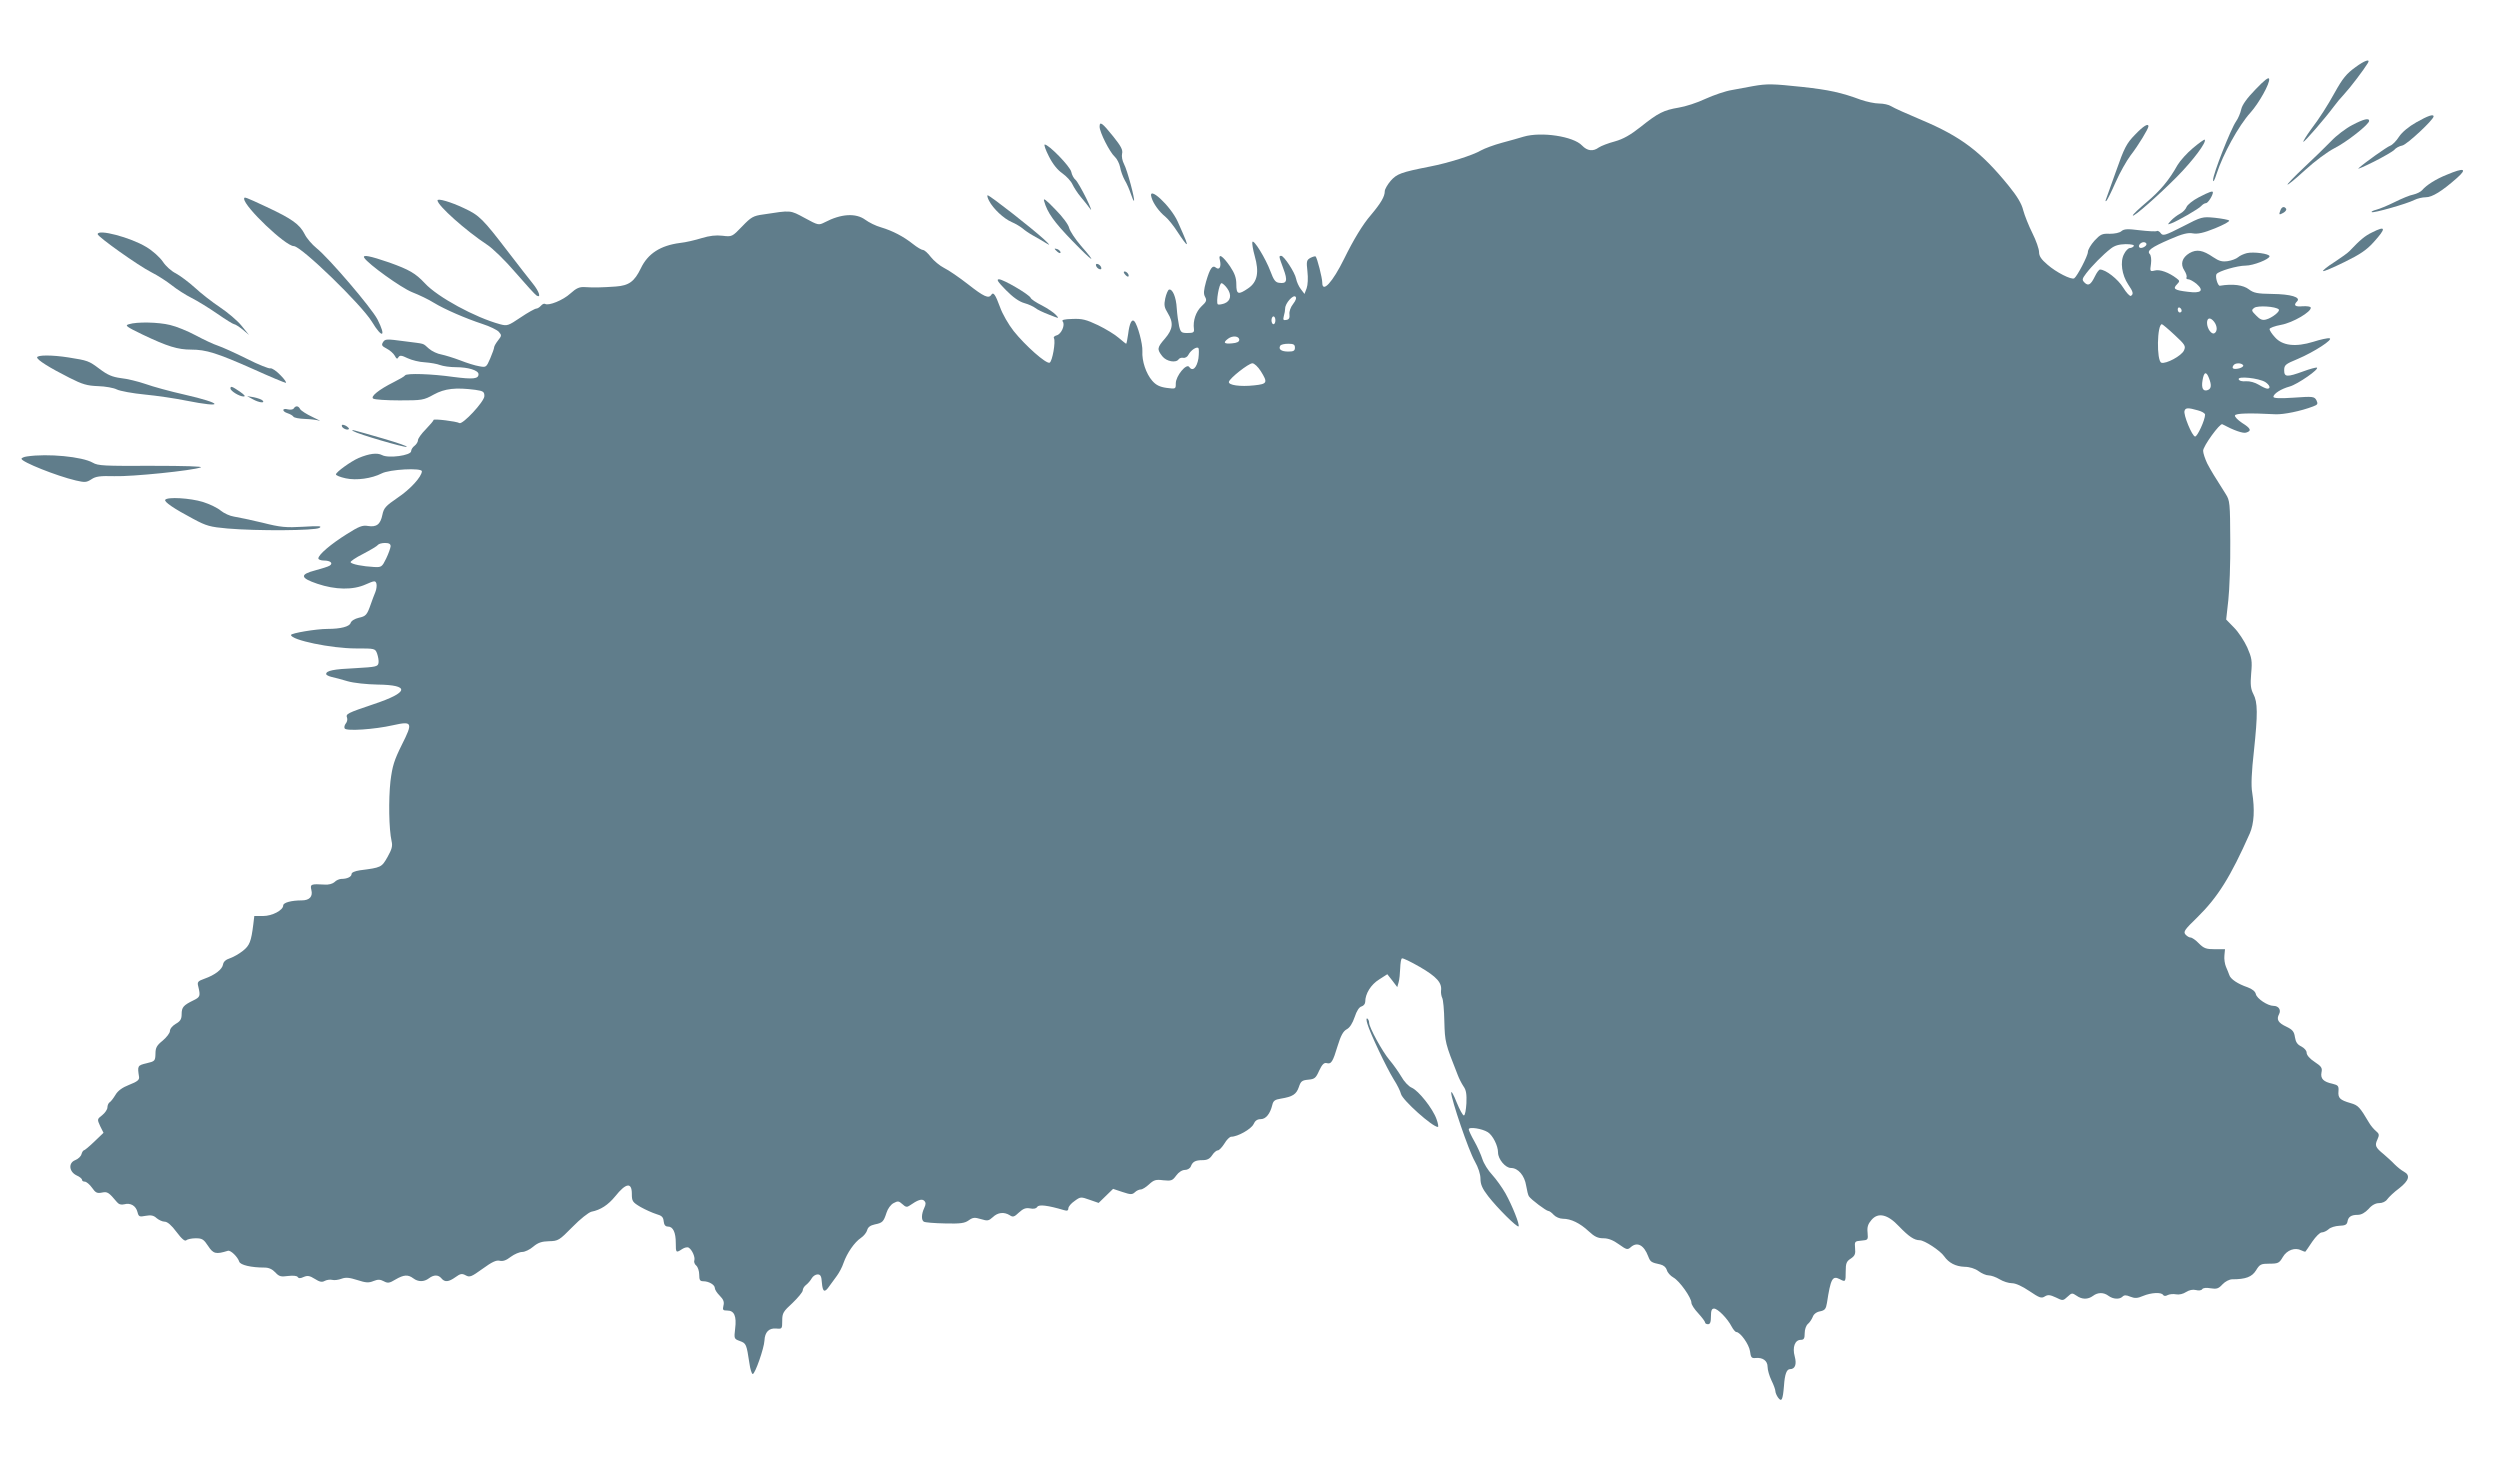 <?xml version="1.0" standalone="no"?>
<!DOCTYPE svg PUBLIC "-//W3C//DTD SVG 20010904//EN"
 "http://www.w3.org/TR/2001/REC-SVG-20010904/DTD/svg10.dtd">
<svg version="1.0" xmlns="http://www.w3.org/2000/svg"
 width="1280pt" height="750pt" viewBox="0 0 1280 750"
 preserveAspectRatio="xMidYMid meet">
<g transform="translate(0,750) scale(0.1,-0.1)"
fill="#607d8b" stroke="none">
<path d="M12060 7156 c-46 -33 -66 -58 -105 -128 -38 -69 -79 -133 -123 -191
-24 -33 -41 -61 -39 -63 4 -4 113 122 155 179 13 18 38 48 56 67 29 31 99 123
120 158 13 23 -18 12 -64 -22z"/>
<path d="M11549 7043 c-45 -46 -69 -80 -74 -103 -4 -19 -16 -47 -26 -61 -27
-38 -119 -272 -118 -300 0 -15 7 -4 18 31 32 99 113 247 173 313 44 49 101
151 96 173 -2 11 -24 -6 -69 -53z"/>
<path d="M8975 7059 c-27 -5 -76 -14 -108 -20 -32 -5 -93 -26 -135 -45 -42
-20 -104 -40 -137 -45 -77 -13 -105 -27 -194 -98 -53 -42 -90 -63 -133 -75
-34 -9 -70 -23 -82 -31 -30 -22 -59 -18 -86 10 -44 47 -209 72 -300 45 -19 -6
-69 -20 -110 -31 -41 -11 -89 -29 -107 -39 -42 -25 -169 -65 -263 -83 -147
-29 -168 -37 -200 -73 -16 -19 -30 -43 -30 -53 0 -27 -19 -60 -71 -122 -41
-47 -89 -126 -137 -224 -59 -120 -112 -178 -112 -122 0 24 -26 126 -34 134 -2
2 -14 -1 -26 -7 -20 -11 -22 -17 -16 -69 4 -35 2 -70 -4 -87 l-11 -29 -19 25
c-10 13 -21 37 -24 53 -6 32 -62 117 -76 117 -13 0 -13 -1 11 -66 23 -61 18
-78 -22 -72 -19 2 -28 15 -44 58 -25 67 -87 168 -93 151 -2 -7 3 -39 12 -71
24 -84 14 -134 -33 -166 -51 -35 -61 -32 -61 20 0 33 -8 56 -32 92 -38 55 -62
70 -52 31 8 -33 -3 -52 -21 -37 -17 14 -30 -3 -50 -72 -12 -44 -14 -62 -5 -78
10 -18 7 -25 -19 -49 -28 -27 -44 -73 -38 -116 2 -17 -4 -20 -33 -20 -31 0
-35 3 -43 35 -4 19 -10 60 -12 91 -3 58 -22 102 -40 96 -5 -2 -14 -22 -19 -45
-7 -34 -5 -46 13 -75 30 -49 27 -82 -14 -130 -41 -47 -42 -55 -14 -91 21 -27
71 -36 84 -15 4 5 14 9 23 7 10 -2 22 5 27 16 12 23 42 43 51 34 3 -4 3 -28 0
-53 -8 -48 -30 -69 -47 -44 -14 21 -69 -46 -69 -84 0 -29 0 -29 -47 -23 -36 5
-55 15 -74 37 -31 36 -53 100 -50 151 2 37 -24 134 -41 153 -13 14 -25 -9 -32
-66 -4 -27 -8 -49 -10 -49 -2 0 -19 14 -38 30 -19 17 -67 46 -106 65 -61 29
-82 34 -131 32 -43 -1 -57 -5 -50 -13 14 -17 -7 -65 -31 -71 -11 -3 -17 -9
-14 -14 10 -17 -8 -120 -22 -126 -18 -7 -124 87 -184 162 -26 33 -58 88 -70
123 -24 65 -34 79 -45 62 -13 -20 -38 -9 -118 54 -45 35 -100 73 -123 84 -22
11 -53 37 -68 56 -15 20 -33 36 -40 36 -7 0 -31 14 -52 31 -48 38 -103 67
-163 85 -26 7 -62 25 -81 39 -48 35 -123 31 -207 -13 -32 -16 -33 -16 -103 22
-76 41 -68 40 -212 18 -51 -7 -62 -13 -108 -61 -51 -53 -52 -54 -101 -48 -34
4 -66 0 -106 -12 -32 -10 -82 -22 -112 -25 -99 -13 -164 -54 -200 -130 -33
-68 -61 -88 -128 -93 -72 -5 -113 -6 -158 -3 -28 2 -44 -5 -75 -33 -37 -34
-111 -64 -129 -53 -5 3 -14 -1 -21 -9 -7 -8 -18 -15 -24 -15 -7 0 -43 -20 -80
-45 -64 -43 -69 -45 -106 -35 -126 34 -320 139 -385 210 -48 51 -79 69 -182
106 -99 34 -139 42 -128 24 20 -32 188 -153 245 -176 36 -14 86 -38 111 -54
56 -34 162 -80 250 -109 37 -12 74 -30 83 -40 15 -17 15 -20 -4 -44 -11 -14
-20 -30 -20 -35 0 -6 -9 -31 -20 -57 -20 -46 -21 -47 -57 -40 -20 3 -64 17
-97 30 -34 13 -77 26 -96 30 -19 3 -48 16 -64 30 -35 30 -13 23 -127 38 -90
12 -97 12 -108 -5 -9 -15 -6 -20 19 -33 16 -8 35 -25 41 -36 9 -17 13 -19 19
-8 7 11 16 10 47 -5 21 -10 61 -20 88 -21 28 -2 63 -8 78 -14 16 -6 52 -11 81
-11 63 0 116 -16 116 -36 0 -24 -27 -27 -128 -14 -113 16 -241 20 -248 8 -3
-5 -29 -20 -57 -34 -78 -39 -122 -75 -106 -85 8 -5 68 -9 135 -9 115 0 123 1
175 30 57 31 112 37 213 24 41 -6 46 -10 46 -32 0 -28 -112 -148 -128 -138
-16 9 -132 23 -132 16 0 -4 -18 -25 -40 -48 -22 -22 -40 -47 -40 -56 0 -8 -8
-21 -17 -28 -10 -7 -18 -20 -18 -28 0 -22 -117 -38 -149 -20 -25 13 -65 8
-120 -15 -39 -17 -116 -72 -116 -84 0 -5 22 -14 50 -20 55 -12 133 -1 184 25
40 21 206 30 206 11 -1 -28 -59 -92 -125 -136 -60 -41 -70 -52 -77 -86 -10
-50 -30 -65 -74 -58 -28 5 -46 -2 -109 -42 -80 -50 -145 -105 -145 -124 0 -6
13 -11 29 -11 33 0 48 -14 29 -26 -7 -5 -40 -15 -73 -24 -81 -21 -79 -39 10
-69 92 -31 182 -33 248 -3 43 19 49 20 54 5 3 -9 1 -29 -5 -44 -7 -16 -17 -44
-23 -61 -20 -57 -25 -63 -62 -71 -21 -5 -39 -16 -42 -27 -6 -18 -50 -30 -117
-30 -60 0 -188 -22 -188 -31 0 -26 206 -69 332 -69 98 0 99 0 109 -27 5 -15 9
-36 7 -47 -3 -19 -12 -21 -118 -27 -113 -5 -150 -13 -150 -30 0 -5 12 -11 28
-15 15 -3 52 -13 82 -22 31 -9 98 -16 153 -17 168 -2 161 -40 -19 -100 -136
-46 -145 -50 -137 -70 3 -9 0 -22 -7 -30 -6 -8 -9 -19 -5 -25 9 -14 151 -5
248 17 99 22 102 14 44 -101 -39 -79 -48 -107 -58 -187 -10 -93 -8 -244 6
-306 6 -25 1 -42 -21 -81 -30 -53 -32 -54 -142 -68 -25 -4 -42 -11 -42 -19 0
-14 -22 -25 -52 -25 -10 0 -27 -7 -35 -16 -10 -9 -30 -15 -52 -13 -68 4 -74 2
-67 -27 9 -34 -9 -54 -49 -54 -52 0 -95 -11 -95 -26 0 -24 -56 -54 -103 -54
l-45 0 -5 -42 c-11 -89 -19 -109 -53 -136 -19 -15 -48 -32 -66 -38 -22 -7 -34
-18 -36 -32 -4 -25 -41 -54 -95 -73 -34 -12 -38 -17 -32 -39 12 -50 10 -55
-25 -72 -51 -25 -60 -35 -60 -71 0 -25 -7 -36 -30 -49 -17 -10 -30 -25 -30
-37 0 -10 -17 -32 -37 -49 -30 -24 -37 -36 -37 -67 -1 -37 -3 -39 -46 -49 -46
-11 -47 -13 -38 -70 2 -15 -9 -24 -50 -40 -36 -14 -59 -31 -71 -52 -11 -18
-24 -35 -30 -38 -6 -4 -11 -16 -11 -26 0 -10 -12 -28 -27 -40 -26 -20 -26 -21
-10 -56 l17 -34 -47 -45 c-26 -25 -50 -45 -54 -45 -3 0 -9 -9 -12 -20 -3 -11
-17 -24 -32 -30 -36 -14 -32 -59 7 -78 16 -7 28 -17 28 -23 0 -5 6 -9 14 -9 8
0 25 -14 37 -31 18 -26 26 -30 51 -25 28 6 35 1 77 -49 9 -11 21 -15 37 -11
33 9 60 -8 68 -40 6 -24 10 -25 42 -19 27 5 41 2 56 -12 11 -9 29 -18 41 -18
14 0 35 -18 61 -53 27 -36 43 -49 50 -42 5 5 27 10 48 10 33 0 41 -5 64 -40
26 -40 40 -43 101 -24 14 4 50 -31 58 -56 6 -17 61 -30 130 -30 21 0 39 -8 55
-25 19 -21 29 -23 65 -18 26 3 45 1 49 -5 5 -8 14 -8 31 0 19 8 30 7 57 -10
25 -16 37 -18 51 -10 10 5 27 8 38 5 11 -3 32 0 48 6 22 8 40 6 81 -7 43 -14
58 -15 82 -5 23 9 34 9 53 -1 20 -11 29 -10 60 9 43 25 64 26 91 6 25 -19 55
-19 80 0 25 19 48 19 64 0 17 -21 37 -19 72 6 25 18 33 20 53 9 20 -11 29 -7
86 34 48 35 70 45 87 41 17 -4 34 2 57 20 19 14 45 25 59 25 13 0 39 12 56 27
25 21 44 27 81 28 47 1 52 4 120 73 40 41 82 74 97 78 47 9 86 35 122 79 55
69 85 73 85 13 0 -38 3 -43 45 -68 25 -14 61 -30 80 -36 28 -8 36 -15 38 -37
2 -19 9 -27 22 -27 26 0 40 -30 40 -84 0 -51 1 -52 33 -31 12 8 27 11 33 7 18
-11 34 -49 29 -65 -3 -7 1 -20 10 -27 8 -7 15 -28 15 -46 0 -28 4 -34 21 -34
28 0 59 -18 59 -35 0 -8 11 -25 25 -39 19 -19 24 -32 19 -51 -5 -22 -3 -25 20
-25 35 0 48 -28 40 -92 -6 -52 -6 -53 24 -64 33 -12 34 -16 49 -114 4 -30 12
-55 17 -55 12 0 58 132 60 171 2 44 23 65 60 62 30 -3 31 -2 31 40 0 39 5 47
53 91 28 27 52 56 52 64 0 9 8 22 18 29 9 7 22 22 28 33 6 11 20 20 30 20 15
0 20 -9 22 -42 4 -49 14 -54 39 -17 10 14 27 37 38 52 11 15 27 44 34 66 18
51 56 106 89 128 15 10 29 28 32 40 4 15 16 24 39 29 40 8 45 14 60 60 6 20
22 42 36 49 22 12 27 11 45 -5 17 -16 24 -17 38 -7 40 28 62 36 74 24 9 -9 9
-18 0 -37 -15 -32 -15 -62 -2 -70 6 -4 54 -8 108 -9 80 -2 101 1 122 16 21 15
30 16 63 6 33 -10 39 -9 60 10 26 25 58 28 87 10 16 -11 23 -9 47 14 22 20 35
25 57 21 18 -4 31 -1 37 8 8 13 53 8 137 -17 16 -5 22 -2 22 9 0 9 14 26 32
38 30 22 32 22 77 6 l46 -16 37 36 37 36 48 -16 c42 -14 50 -14 64 -1 8 8 22
14 30 14 8 0 27 12 42 26 25 23 35 26 73 21 41 -4 47 -2 66 24 13 18 31 29 45
29 13 0 26 8 30 18 9 24 23 32 60 32 24 0 37 7 49 25 9 14 22 25 29 25 7 0 22
16 34 35 11 19 27 35 35 35 33 0 102 39 114 64 8 18 19 26 37 26 26 0 48 27
59 72 5 22 13 28 44 33 61 10 79 22 92 59 10 30 16 35 48 38 33 3 39 8 56 46
15 32 25 42 38 39 24 -7 32 6 57 89 16 52 28 74 46 84 16 8 30 31 41 63 10 31
23 51 35 54 11 3 19 14 19 24 0 41 29 88 71 114 l42 27 26 -33 25 -33 7 25 c4
13 7 45 8 71 1 26 4 49 9 51 4 3 45 -17 92 -44 86 -50 114 -81 108 -122 -1
-12 2 -28 6 -36 5 -8 10 -62 11 -120 3 -107 4 -112 69 -276 6 -16 19 -42 29
-57 14 -19 17 -41 15 -87 -2 -34 -7 -62 -13 -62 -5 -1 -22 30 -37 67 -15 38
-27 60 -28 50 0 -34 90 -299 121 -352 18 -32 29 -66 29 -89 0 -29 9 -50 39
-89 48 -62 149 -162 156 -155 7 8 -32 106 -67 169 -17 30 -48 73 -68 95 -21
22 -43 58 -50 80 -7 22 -25 63 -41 91 -16 28 -29 56 -29 62 0 14 68 4 98 -15
25 -16 52 -69 52 -104 0 -34 38 -79 66 -79 37 0 70 -39 78 -91 4 -24 10 -49
14 -54 11 -17 89 -75 99 -75 6 0 18 -9 28 -20 10 -11 31 -20 47 -20 41 0 87
-22 132 -64 30 -28 47 -36 76 -36 25 0 50 -10 79 -31 39 -28 44 -29 60 -15 33
30 68 12 90 -47 11 -28 15 -31 62 -41 17 -4 29 -15 33 -28 3 -13 18 -30 34
-39 31 -17 92 -103 92 -129 0 -10 16 -34 35 -54 19 -21 35 -42 35 -47 0 -5 7
-9 15 -9 11 0 15 11 15 40 0 30 4 40 16 40 19 0 69 -51 90 -92 8 -15 19 -28
24 -28 20 0 65 -63 70 -98 4 -32 8 -37 28 -35 37 4 62 -14 62 -45 0 -16 9 -47
20 -70 11 -22 20 -47 20 -55 0 -7 6 -22 14 -33 18 -24 24 -12 30 61 4 60 14
85 31 85 26 0 35 25 24 65 -13 47 1 85 31 85 16 0 20 7 20 34 0 19 7 39 16 47
9 7 20 24 25 36 5 15 20 26 38 29 24 5 30 12 35 43 19 124 28 141 65 122 30
-16 31 -15 31 39 0 42 4 52 26 66 21 14 25 24 22 53 -3 35 -2 36 32 39 35 3
35 4 32 41 -3 29 2 44 20 65 34 40 83 29 141 -33 50 -52 78 -71 106 -71 24 0
105 -53 125 -82 24 -34 58 -52 104 -54 26 0 54 -9 72 -22 16 -12 39 -22 52
-22 13 0 38 -9 56 -20 18 -11 46 -20 63 -20 19 0 52 -15 89 -40 52 -35 62 -39
79 -28 16 10 27 9 57 -5 36 -18 37 -17 60 4 21 20 24 20 46 5 28 -20 58 -20
84 -1 25 19 55 19 80 0 23 -17 56 -19 71 -4 9 9 19 9 40 0 23 -9 36 -9 66 4
41 17 93 20 102 5 4 -6 13 -7 23 -1 10 5 29 7 44 4 15 -3 36 2 51 12 16 10 34
14 50 10 14 -4 28 -2 32 4 4 7 21 9 43 5 31 -5 41 -2 61 20 14 15 36 26 50 26
69 0 101 12 122 46 19 31 25 34 69 34 44 0 50 3 68 34 21 36 63 51 95 34 10
-5 20 -8 21 -6 2 2 17 24 35 51 18 26 39 47 48 47 9 0 25 7 35 16 10 10 35 17
55 18 29 1 39 5 42 21 4 25 19 35 53 35 18 0 37 11 55 30 17 20 36 30 54 30
17 0 34 8 42 20 8 11 35 37 61 56 51 40 58 67 24 85 -13 7 -34 24 -48 38 -14
15 -39 37 -55 51 -43 35 -47 45 -33 75 11 24 10 30 -7 44 -11 9 -27 28 -35 42
-48 81 -56 90 -95 101 -55 16 -65 26 -62 61 2 27 -2 31 -30 38 -47 10 -63 26
-57 58 5 23 0 31 -35 54 -25 16 -41 35 -41 47 0 11 -12 24 -27 32 -21 10 -29
23 -33 48 -4 28 -12 38 -43 53 -43 20 -53 37 -38 65 11 21 -2 42 -29 42 -29 0
-85 37 -90 60 -3 14 -18 26 -42 35 -50 17 -88 42 -94 63 -3 9 -11 28 -17 42
-6 14 -10 40 -8 58 l3 32 -52 0 c-44 0 -56 4 -82 30 -16 17 -35 30 -43 30 -7
0 -18 7 -26 16 -11 14 -3 25 61 87 105 103 170 207 269 430 22 51 26 122 12
211 -6 33 -3 105 9 210 20 190 20 250 -3 293 -13 25 -16 47 -11 105 6 65 3 80
-20 133 -15 33 -45 79 -68 102 l-40 41 11 99 c6 54 11 190 10 303 -1 194 -2
207 -23 240 -59 93 -75 119 -95 157 -11 23 -21 53 -21 65 0 24 86 142 98 136
60 -32 106 -48 122 -43 30 9 24 22 -21 50 -22 15 -38 31 -36 38 4 11 72 13
207 6 42 -2 130 16 193 40 24 9 26 13 17 32 -11 19 -17 20 -116 13 -72 -5
-104 -3 -104 4 0 16 39 41 83 53 40 11 156 91 139 97 -5 1 -36 -7 -68 -19 -85
-31 -99 -30 -99 5 0 27 6 32 69 58 85 36 186 102 163 106 -8 2 -46 -6 -83 -18
-91 -28 -158 -20 -196 23 -16 17 -28 36 -28 42 0 6 27 16 60 22 60 11 155 67
151 88 -1 6 -19 8 -41 7 -40 -4 -49 5 -29 25 21 21 -32 37 -127 38 -77 1 -95
5 -119 23 -29 23 -83 30 -149 19 -11 -2 -26 48 -17 60 10 15 106 43 148 43 40
0 123 33 123 48 0 13 -82 24 -116 16 -16 -4 -36 -13 -45 -21 -9 -8 -33 -17
-53 -20 -29 -4 -44 0 -74 20 -54 37 -85 42 -122 21 -38 -23 -48 -56 -26 -89 9
-14 14 -30 11 -35 -3 -6 1 -10 9 -10 8 0 27 -11 42 -23 40 -35 25 -50 -44 -41
-68 8 -79 15 -56 38 15 16 15 18 -2 31 -39 30 -86 47 -111 40 -25 -6 -26 -5
-20 34 3 22 0 44 -6 50 -17 17 8 35 103 76 64 28 93 35 118 30 24 -4 54 2 113
26 44 18 76 35 72 40 -4 4 -37 10 -73 14 -64 6 -67 6 -165 -45 -90 -46 -101
-49 -112 -34 -6 9 -16 14 -20 11 -5 -3 -44 -1 -87 4 -64 8 -81 7 -95 -5 -9 -8
-34 -13 -59 -13 -39 2 -48 -3 -78 -35 -19 -21 -34 -47 -34 -58 0 -20 -55 -125
-70 -135 -14 -9 -93 31 -137 70 -32 27 -43 44 -43 64 0 16 -15 59 -34 97 -19
38 -40 91 -47 117 -8 34 -31 72 -74 125 -142 175 -244 252 -445 337 -74 31
-145 63 -157 71 -12 8 -40 14 -62 14 -22 0 -64 9 -93 19 -100 37 -163 51 -301
66 -152 16 -178 17 -252 4z m2015 -809 c0 -12 -28 -25 -36 -17 -9 9 6 27 22
27 8 0 14 -5 14 -10z m-65 -10 c-3 -5 -13 -10 -20 -10 -8 0 -22 -14 -30 -31
-21 -39 -11 -107 21 -155 26 -38 29 -50 14 -59 -5 -3 -23 16 -39 42 -27 44
-90 93 -119 93 -5 0 -17 -16 -26 -35 -21 -43 -34 -51 -53 -32 -14 14 -13 19 8
47 29 38 87 97 126 127 20 16 42 22 76 23 30 0 46 -4 42 -10z m-4642 -216 c25
-34 18 -66 -15 -78 -15 -5 -30 -7 -33 -4 -10 10 7 108 19 108 6 0 19 -12 29
-26z m338 -80 c-13 -16 -21 -39 -19 -53 2 -19 -2 -27 -16 -29 -15 -3 -18 0
-13 19 4 13 7 31 7 40 0 26 41 72 53 60 6 -6 2 -19 -12 -37z m5046 -28 c10 -9
-34 -44 -65 -52 -18 -5 -31 0 -50 20 -25 25 -26 28 -10 40 18 13 110 7 125 -8z
m-497 -7 c0 -5 -4 -9 -10 -9 -5 0 -10 7 -10 16 0 8 5 12 10 9 6 -3 10 -10 10
-16z m-4640 -49 c0 -11 -4 -20 -10 -20 -5 0 -10 9 -10 20 0 11 5 20 10 20 6 0
10 -9 10 -20z m4806 -7 c17 -22 18 -50 2 -59 -14 -9 -38 23 -38 53 0 27 17 30
36 6z m-202 -68 c54 -50 58 -57 48 -79 -12 -28 -93 -71 -116 -63 -25 10 -22
197 3 197 3 0 33 -25 65 -55z m-4789 -25 c0 -10 -12 -16 -37 -18 -42 -4 -47 4
-20 24 22 17 57 14 57 -6z m285 -40 c0 -16 -7 -20 -34 -20 -36 0 -52 12 -41
30 3 6 22 10 41 10 27 0 34 -4 34 -20z m-175 -120 c37 -59 34 -66 -33 -73 -72
-8 -134 1 -130 18 4 19 100 94 120 95 10 0 29 -18 43 -40z m5030 30 c3 -5 -6
-12 -20 -16 -29 -7 -41 -1 -30 15 8 14 42 14 50 1z m-175 -66 c14 -36 12 -54
-6 -61 -24 -9 -34 9 -27 50 7 43 19 48 33 11z m288 -20 c23 -15 30 -34 11 -34
-7 0 -26 9 -44 20 -20 12 -46 19 -65 18 -20 -2 -35 2 -38 10 -6 18 103 6 136
-14z m-345 -145 c20 -5 37 -15 37 -22 0 -27 -39 -112 -51 -112 -15 0 -62 114
-54 132 5 16 19 16 68 2z m-9253 -696 c-1 -10 -11 -38 -23 -63 -21 -43 -24
-45 -62 -43 -58 3 -114 14 -120 24 -3 4 26 24 64 43 38 20 72 40 76 46 3 5 19
10 36 10 21 0 29 -5 29 -17z"/>
<path d="M12372 6874 c-39 -22 -73 -50 -89 -74 -14 -22 -34 -42 -45 -46 -16
-5 -135 -90 -163 -116 -5 -6 31 10 81 35 49 25 96 52 103 60 7 9 25 19 41 22
24 5 160 132 160 149 0 13 -28 4 -88 -30z"/>
<path d="M12044 6860 c-33 -17 -82 -54 -109 -83 -28 -29 -90 -89 -139 -135
-49 -46 -86 -85 -84 -87 2 -3 43 31 91 75 49 45 114 93 149 111 62 31 178 122
178 140 0 16 -27 10 -86 -21z"/>
<path d="M5630 6851 c0 -28 52 -131 78 -154 11 -10 23 -34 27 -53 3 -19 14
-49 24 -67 11 -18 24 -49 31 -70 7 -21 14 -37 16 -35 6 6 -34 156 -51 188 -9
17 -13 40 -10 53 5 19 -5 38 -45 88 -57 71 -70 80 -70 50z"/>
<path d="M10931 6810 c-43 -44 -55 -67 -97 -187 -27 -76 -51 -142 -53 -148 -2
-5 0 -7 4 -3 5 5 26 47 47 95 21 48 56 110 77 138 39 50 91 136 91 148 0 18
-26 2 -69 -43z"/>
<path d="M11228 6742 c-31 -26 -66 -65 -79 -87 -43 -77 -88 -131 -158 -190
-39 -33 -71 -63 -71 -68 0 -13 131 102 227 199 81 82 153 178 141 189 -2 2
-29 -17 -60 -43z"/>
<path d="M5370 6700 c20 -40 44 -70 70 -88 21 -15 44 -40 51 -56 7 -15 26 -45
43 -65 17 -20 39 -48 49 -62 9 -13 0 12 -22 57 -22 44 -46 86 -54 93 -9 7 -19
25 -22 41 -6 28 -115 140 -136 140 -5 0 4 -27 21 -60z"/>
<path d="M12529 6606 c-58 -23 -106 -54 -128 -80 -7 -8 -27 -18 -44 -22 -18
-3 -61 -21 -97 -39 -36 -18 -78 -35 -94 -39 -15 -4 -26 -9 -23 -12 6 -7 182
43 218 62 16 8 42 14 59 14 33 0 83 31 160 99 54 48 37 54 -51 17z"/>
<path d="M11258 6490 c-31 -16 -59 -39 -63 -50 -4 -11 -18 -26 -33 -34 -15 -8
-36 -24 -46 -35 -20 -22 -20 -22 0 -15 37 14 142 75 154 89 7 8 18 15 25 15
10 0 35 40 35 55 0 9 -16 4 -72 -25z"/>
<path d="M5896 6488 c9 -31 40 -73 70 -97 14 -11 43 -47 64 -80 22 -34 42 -61
45 -61 5 0 0 14 -45 115 -37 82 -156 191 -134 123z"/>
<path d="M5064 6472 c21 -41 76 -92 116 -109 19 -8 44 -23 55 -32 11 -10 36
-27 56 -38 20 -11 49 -28 65 -38 23 -14 21 -10 -11 20 -67 61 -276 224 -288
225 -4 0 -1 -13 7 -28z"/>
<path d="M1250 6482 c0 -40 212 -242 254 -242 38 0 346 -299 400 -387 53 -88
75 -80 29 11 -31 60 -249 315 -313 366 -22 18 -50 50 -60 71 -26 51 -66 79
-194 139 -114 53 -116 54 -116 42z"/>
<path d="M5346 6470 c16 -58 50 -106 144 -203 109 -112 131 -124 45 -26 -30
35 -57 76 -61 92 -3 16 -34 58 -71 95 -49 51 -63 61 -57 42z"/>
<path d="M2240 6474 c0 -26 146 -156 254 -227 28 -18 93 -81 145 -142 52 -60
101 -114 108 -118 25 -15 14 20 -19 61 -18 22 -73 93 -123 158 -134 175 -150
191 -229 228 -67 32 -136 52 -136 40z"/>
<path d="M11676 6424 c-9 -24 -8 -26 14 -14 11 6 18 15 15 21 -9 14 -22 11
-29 -7z"/>
<path d="M12145 6310 c-36 -17 -62 -39 -115 -95 -8 -9 -43 -34 -78 -57 -35
-22 -61 -43 -58 -46 3 -3 52 18 109 46 80 39 114 62 150 102 66 73 63 86 -8
50z"/>
<path d="M500 6301 c0 -13 208 -161 275 -195 34 -17 81 -48 105 -67 25 -20 70
-49 100 -64 30 -15 90 -52 132 -81 43 -30 82 -54 87 -54 5 0 24 -12 43 -27
l33 -28 -39 48 c-21 26 -71 68 -110 94 -39 26 -97 71 -128 100 -31 28 -75 61
-97 73 -23 11 -53 38 -67 60 -16 23 -52 56 -86 76 -79 48 -248 93 -248 65z"/>
<path d="M5400 6226 c0 -2 7 -9 15 -16 9 -7 15 -8 15 -2 0 5 -7 12 -15 16 -8
3 -15 4 -15 2z"/>
<path d="M5612 6139 c2 -7 10 -15 17 -17 8 -3 12 1 9 9 -2 7 -10 15 -17 17 -8
3 -12 -1 -9 -9z"/>
<path d="M5760 6095 c7 -9 15 -13 17 -11 7 7 -7 26 -19 26 -6 0 -6 -6 2 -15z"/>
<path d="M5150 6015 c36 -37 69 -60 95 -67 22 -6 47 -18 56 -25 9 -8 41 -23
70 -34 53 -21 54 -21 35 -1 -10 11 -42 33 -71 48 -30 15 -56 32 -58 39 -7 17
-140 95 -162 95 -15 0 -6 -13 35 -55z"/>
<path d="M660 5840 c-22 -6 -15 -12 70 -53 128 -61 180 -77 249 -77 76 0 131
-17 318 -100 86 -39 161 -70 166 -70 6 0 -6 18 -27 39 -21 22 -44 37 -51 35
-7 -3 -62 19 -121 49 -60 30 -127 60 -148 67 -22 7 -73 31 -114 53 -41 22
-100 46 -131 53 -60 15 -171 17 -211 4z"/>
<path d="M190 5670 c0 -13 64 -53 165 -104 67 -34 91 -41 147 -43 37 -1 81 -9
96 -17 16 -8 81 -20 143 -26 63 -6 157 -20 211 -31 200 -40 193 -15 -9 31 -71
16 -159 40 -198 54 -38 13 -95 27 -126 30 -44 6 -68 16 -109 47 -56 42 -60 43
-160 59 -83 13 -160 13 -160 0z"/>
<path d="M1180 5511 c0 -13 46 -41 67 -41 12 0 5 8 -19 25 -40 27 -48 30 -48
16z"/>
<path d="M1294 5456 c32 -18 66 -22 50 -6 -5 5 -25 12 -44 16 l-35 6 29 -16z"/>
<path d="M1504 5409 c-3 -6 -17 -8 -30 -5 -30 8 -32 -10 -1 -20 12 -4 25 -11
29 -17 3 -6 30 -11 60 -12 29 -1 62 -5 73 -9 11 -4 -5 5 -35 19 -30 14 -58 32
-63 40 -9 18 -23 19 -33 4z"/>
<path d="M1750 5320 c0 -12 28 -25 36 -17 3 3 -4 10 -15 17 -15 7 -21 7 -21 0z"/>
<path d="M1810 5292 c24 -15 260 -84 272 -80 7 3 -47 21 -118 42 -163 47 -173
50 -154 38z"/>
<path d="M138 5163 c-16 -2 -28 -8 -28 -12 0 -16 180 -88 278 -111 47 -11 55
-10 80 6 22 15 44 18 117 16 92 -3 402 29 443 45 14 5 -82 8 -250 8 -244 -1
-276 0 -303 16 -54 31 -231 48 -337 32z"/>
<path d="M846 4941 c-7 -10 44 -45 144 -98 67 -36 86 -41 175 -49 153 -13 446
-11 470 3 16 10 0 11 -82 6 -89 -5 -116 -3 -210 21 -59 14 -125 28 -145 31
-21 3 -51 17 -67 30 -16 14 -57 34 -92 45 -65 20 -183 27 -193 11z"/>
<path d="M7001 2258 c13 -46 97 -223 134 -283 18 -28 35 -62 38 -76 8 -32 161
-169 189 -169 4 0 1 18 -7 40 -19 54 -92 146 -127 161 -15 6 -39 31 -54 58
-15 25 -42 63 -60 84 -37 44 -104 167 -104 190 0 9 -4 18 -9 22 -6 3 -6 -7 0
-27z"/>
</g>
</svg>
